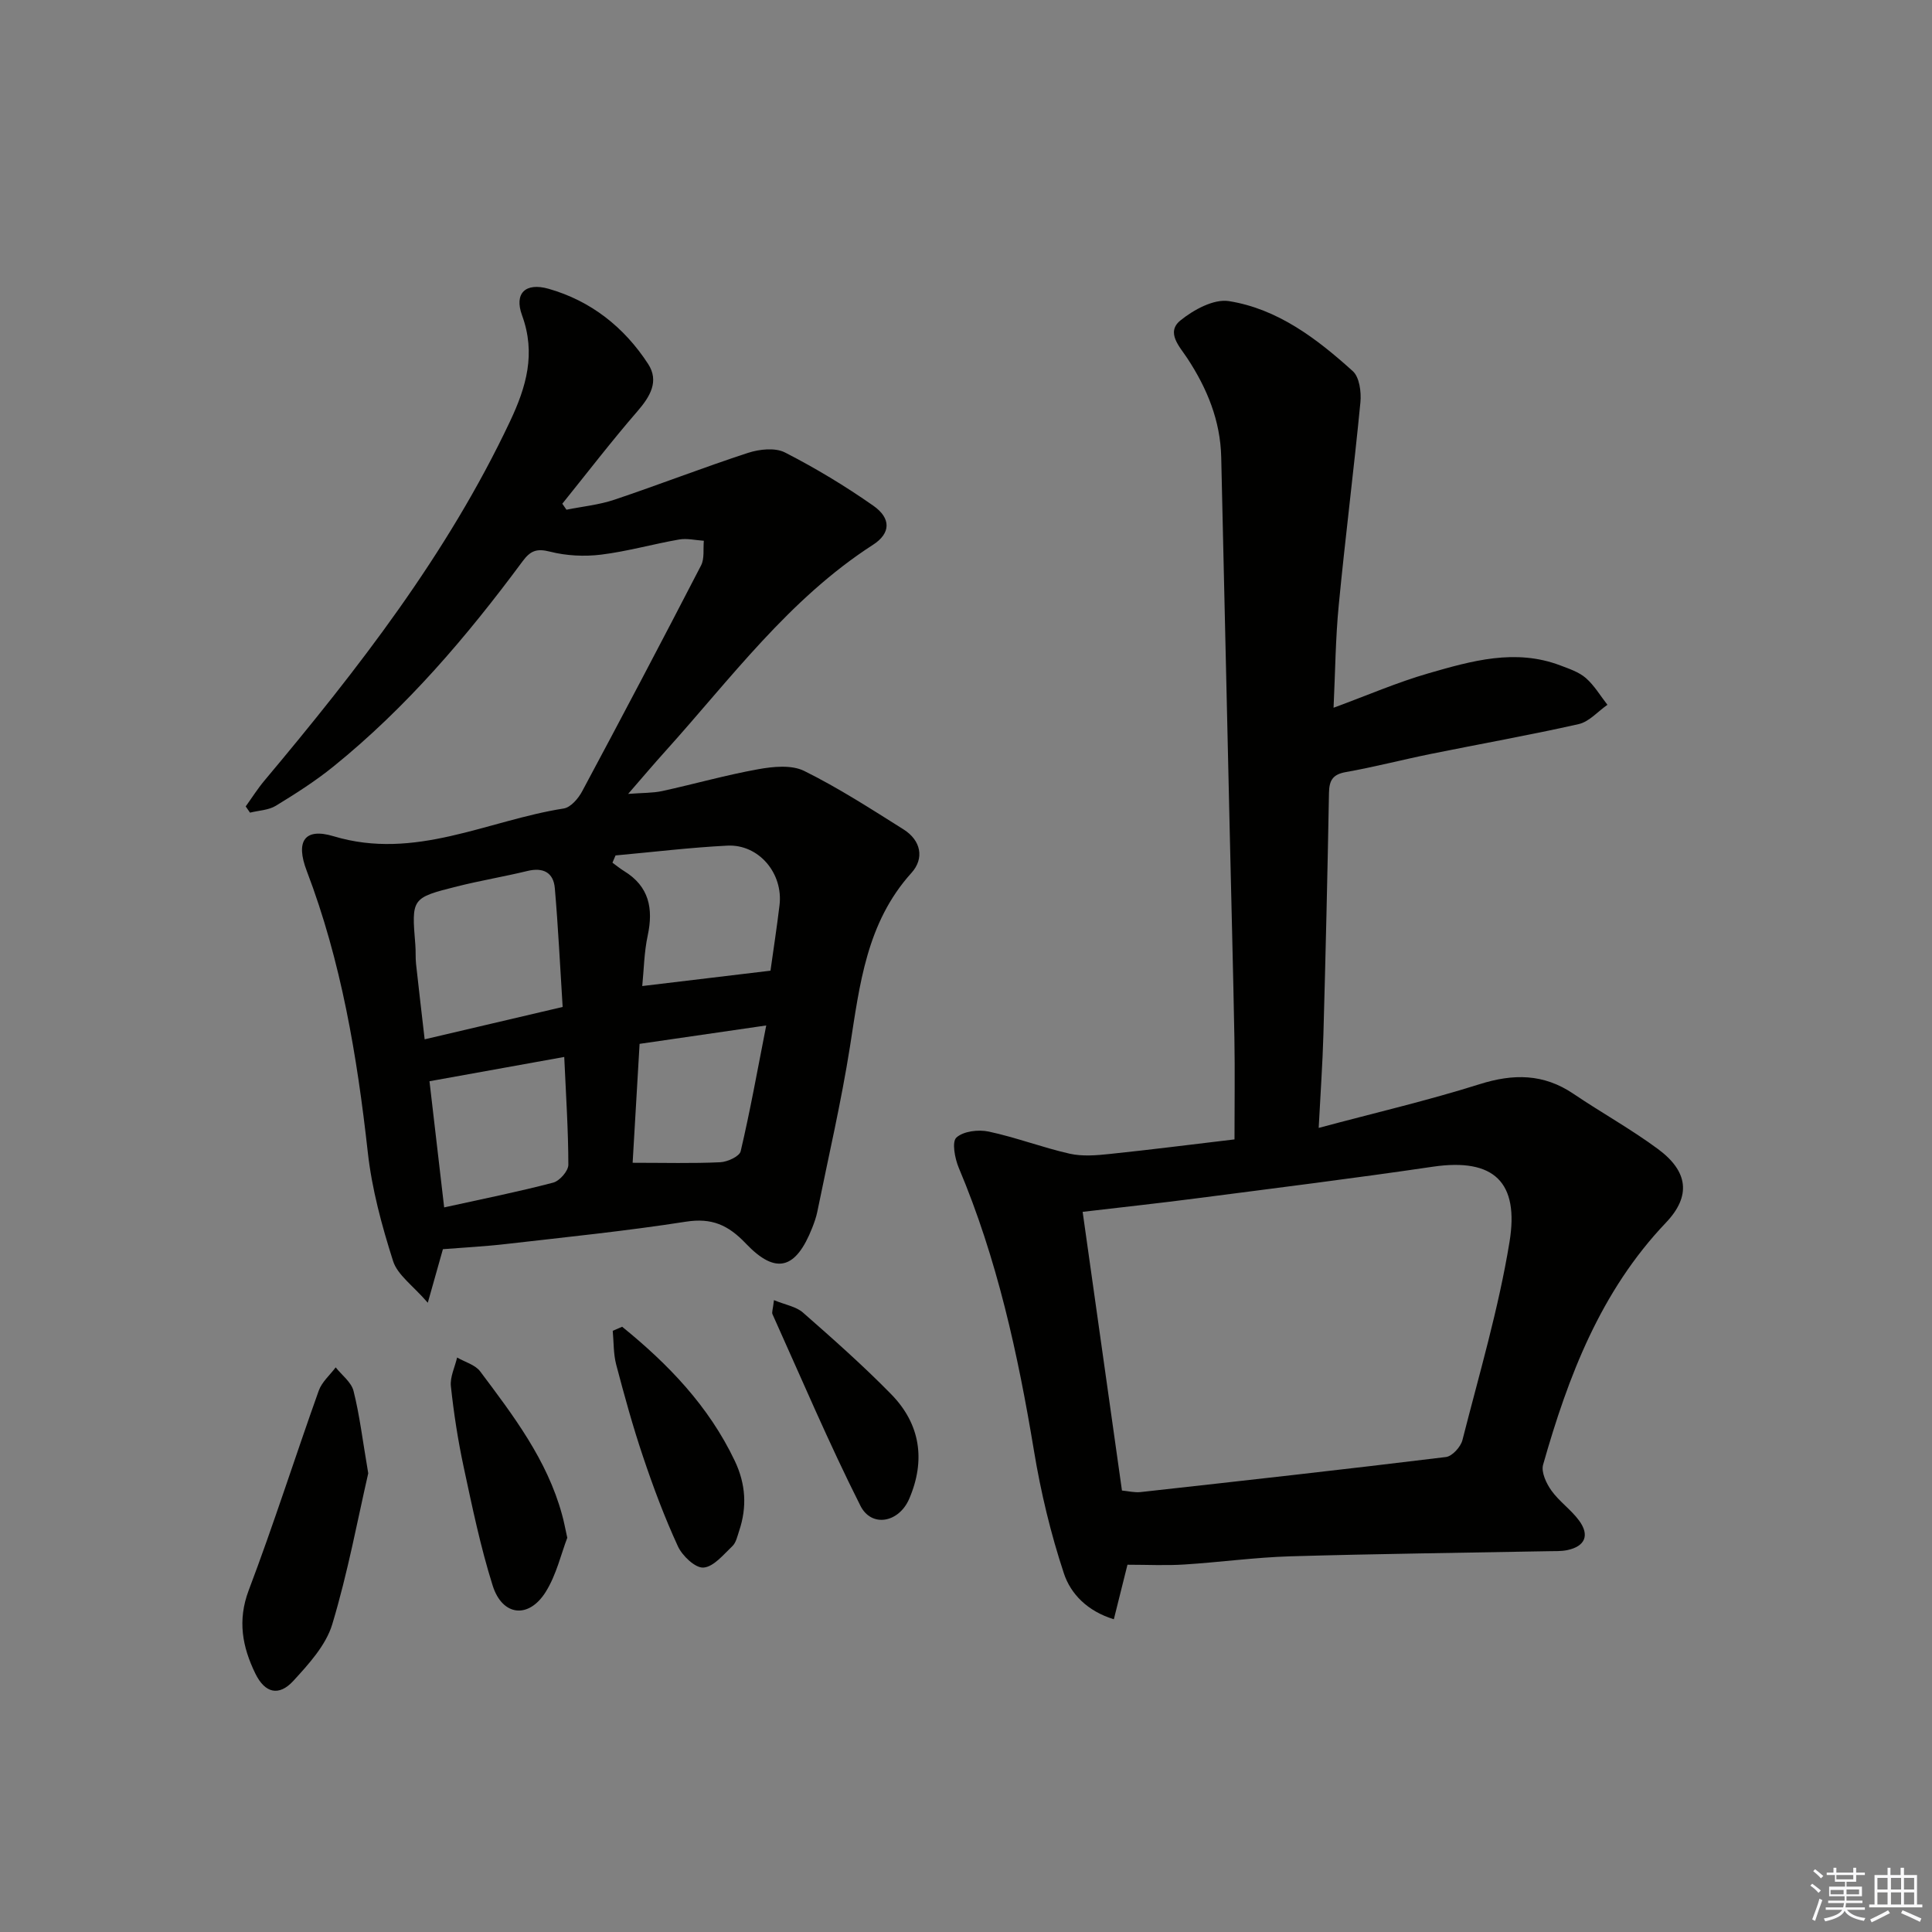<svg enable-background="new 0 0 400 400" viewBox="0 0 400 400" xmlns="http://www.w3.org/2000/svg"><rect x="0" y="0" width="400" height="400" fill="#808080" stroke="none"/><g fill="#010100"><path d="m233.43 323.96c-.91 3.66-1.82 7.28-2.82 11.29-5.51-1.68-8.94-5.28-10.33-9.46-2.74-8.26-4.79-16.83-6.21-25.43-3.32-20.05-7.63-39.77-15.57-58.58-.81-1.93-1.46-5.37-.49-6.26 1.45-1.32 4.55-1.7 6.69-1.24 5.66 1.21 11.12 3.3 16.76 4.58 2.63.59 5.53.35 8.27.06 8.55-.89 17.09-1.98 25.86-3.02 0-7.39.1-14.18-.02-20.96-.26-14.31-.65-28.61-.97-42.92-.59-25.79-1.17-51.57-1.76-77.36-.17-7.56-2.91-14.23-7.01-20.47-1.57-2.4-4.51-5.36-1.43-7.85 2.72-2.21 6.91-4.49 10.02-4 10.13 1.61 18.23 7.79 25.67 14.51 1.37 1.24 1.77 4.31 1.57 6.43-1.36 14.03-3.14 28.02-4.49 42.04-.67 6.88-.72 13.82-1.07 21.21 6.92-2.54 13.17-5.26 19.66-7.13 8.91-2.57 17.97-5.17 27.29-1.63 1.84.7 3.85 1.36 5.28 2.61 1.76 1.53 3 3.67 4.47 5.54-1.98 1.38-3.79 3.51-5.96 4-10.18 2.3-20.46 4.11-30.69 6.19-5.85 1.19-11.64 2.7-17.51 3.74-2.76.49-3.44 1.75-3.49 4.34-.3 16.64-.69 33.28-1.15 49.91-.17 6.11-.61 12.22-.98 19.42 11.68-3.13 22.63-5.68 33.32-9.05 7.01-2.21 13.25-2.19 19.44 2 5.78 3.91 11.92 7.3 17.52 11.45 6.2 4.6 6.88 9.69 1.61 15.22-13.53 14.21-20.22 31.79-25.43 50.12-.43 1.52.66 3.86 1.72 5.34 1.62 2.27 4.06 3.95 5.72 6.2 2.25 3.05 1.26 5.35-2.41 6.13-1.29.27-2.65.2-3.98.23-17.81.34-35.62.54-53.42 1.06-7.3.22-14.57 1.23-21.86 1.69-3.84.25-7.66.05-11.82.05zm-1.14-15.36c1.31.12 2.6.45 3.84.32 21.09-2.34 42.18-4.68 63.24-7.26 1.3-.16 3.05-2.09 3.41-3.5 3.47-13.63 7.49-27.2 9.75-41.04 2.01-12.3-3.14-17.44-15.9-15.56-16.24 2.39-32.53 4.42-48.8 6.53-7.66 1-15.34 1.83-23.68 2.81 2.73 19.31 5.41 38.31 8.14 57.7z"/><path d="m91.7 258.63c-.88 3.13-1.76 6.25-3.13 11.09-3.08-3.57-6.27-5.74-7.19-8.64-2.34-7.35-4.4-14.94-5.24-22.58-2.21-19.87-5.48-39.44-12.64-58.21-2.33-6.1-.47-8.97 5.55-7.16 16.88 5.09 31.87-3.27 47.66-5.74 1.45-.23 3.03-2.07 3.82-3.56 8.32-15.53 16.53-31.12 24.62-46.77.73-1.42.41-3.38.57-5.1-1.71-.11-3.48-.55-5.12-.26-5.4.94-10.71 2.46-16.13 3.13-3.48.43-7.23.24-10.61-.62-2.78-.71-4.06-.17-5.68 2.02-11.52 15.56-24.03 30.25-39.15 42.47-3.73 3.02-7.83 5.63-11.93 8.13-1.51.92-3.55.97-5.34 1.42-.3-.43-.59-.86-.89-1.29 1.29-1.79 2.47-3.67 3.88-5.35 19.38-23.11 37.84-46.83 50.83-74.34 3.4-7.19 5.4-14.07 2.5-22-1.66-4.54.7-6.84 5.5-5.48 8.77 2.5 15.66 7.96 20.6 15.55 2.33 3.58.44 6.75-2.21 9.81-5.38 6.21-10.39 12.74-15.55 19.14.29.41.57.82.86 1.24 3.32-.67 6.74-1 9.92-2.07 9.27-3.11 18.39-6.67 27.68-9.7 2.35-.77 5.61-1.12 7.64-.08 6.33 3.24 12.48 6.95 18.3 11.03 3.72 2.61 3.6 5.72-.07 8.08-17.41 11.22-29.48 27.75-43.05 42.8-2.32 2.57-4.55 5.21-7.65 8.78 3.06-.24 5.11-.17 7.05-.59 6.64-1.45 13.2-3.32 19.88-4.52 3.09-.56 6.9-.94 9.51.35 7.12 3.52 13.84 7.87 20.58 12.11 3.59 2.26 4.37 5.98 1.63 9.01-9.31 10.31-10.71 23.15-12.73 36-1.81 11.46-4.45 22.79-6.76 34.17-.23 1.13-.63 2.23-1.05 3.31-3.38 8.57-7.51 9.79-13.74 3.25-3.66-3.85-7.06-5.36-12.43-4.52-12.29 1.92-24.69 3.18-37.06 4.6-4.41.52-8.87.74-13.23 1.09zm24.79-50.15c-.54-8.44-.92-16.53-1.62-24.59-.28-3.26-2.42-4.36-5.69-3.56-4.82 1.17-9.72 1.98-14.53 3.19-9.48 2.38-9.45 2.45-8.66 12.09.11 1.32.01 2.67.15 3.98.55 5.05 1.15 10.1 1.78 15.59 9.64-2.27 18.61-4.37 28.57-6.7zm10.95-31.37c-.21.5-.43 1-.64 1.5.8.58 1.57 1.22 2.42 1.74 5.17 3.17 6.08 7.74 4.88 13.35-.75 3.48-.79 7.11-1.13 10.45 9.28-1.11 17.9-2.14 26.55-3.18.61-4.38 1.32-8.95 1.87-13.55.8-6.61-4.3-12.67-10.81-12.34-7.73.39-15.43 1.33-23.14 2.03zm-35.48 72.87c8.08-1.78 15.38-3.24 22.57-5.13 1.33-.35 3.14-2.41 3.14-3.69-.01-7.25-.5-14.5-.85-22.33-9.46 1.7-18.47 3.33-27.9 5.03.96 8.28 1.96 16.89 3.04 26.12zm39.02-9.24c6.64 0 12.4.16 18.13-.11 1.5-.07 3.99-1.21 4.24-2.28 1.94-8.25 3.44-16.6 5.29-26.04-9.65 1.4-17.9 2.6-26.22 3.81-.5 8.57-.96 16.44-1.44 24.62z"/><path d="m76.24 305.03c-2.17 9.43-4.21 20.52-7.45 31.26-1.31 4.34-4.86 8.23-8.06 11.72-2.99 3.25-5.88 2.55-7.87-1.53-2.67-5.48-3.73-10.97-1.37-17.22 5.17-13.65 9.59-27.58 14.5-41.33.64-1.8 2.31-3.23 3.51-4.83 1.28 1.62 3.25 3.07 3.7 4.9 1.25 4.96 1.85 10.07 3.04 17.03z"/><path d="m117.45 318.38c-1.27 3.31-2.24 7.63-4.45 11.18-3.52 5.66-9 5.06-11-1.29-2.53-8.03-4.24-16.33-6.01-24.58-1.18-5.5-2.04-11.1-2.64-16.69-.2-1.91.83-3.96 1.29-5.94 1.62.94 3.75 1.5 4.78 2.88 6.87 9.16 13.85 18.31 16.94 29.64.36 1.26.6 2.56 1.09 4.8z"/><path d="m128.81 274.69c9.52 7.72 17.91 16.4 23.32 27.77 2.28 4.8 2.56 9.55.9 14.5-.37 1.1-.63 2.42-1.4 3.15-1.84 1.75-3.87 4.28-5.98 4.44-1.69.13-4.38-2.42-5.29-4.39-2.77-6.01-5.1-12.24-7.21-18.52-2.12-6.28-3.88-12.69-5.57-19.1-.59-2.25-.5-4.67-.72-7.01z"/><path d="m160.24 269.18c2.38.98 4.59 1.33 6 2.57 6.24 5.48 12.48 10.99 18.28 16.92 6.06 6.19 7.14 13.7 3.72 21.65-2.13 4.94-7.79 6.01-10.1 1.43-6.54-12.98-12.23-26.4-18.21-39.67-.17-.38.09-.96.31-2.9z"/></g><path d="m374.8 390.4.4-.4c.7.5 1.3 1 1.8 1.4l-.5.5c-.5-.6-1.1-1.1-1.7-1.5zm1 7.3-.6-.3c.5-1.4 1.1-2.8 1.5-4.3.2.1.4.2.6.3-.5 1.3-1 2.8-1.5 4.3zm-.4-10.3.4-.4c.4.3 1 .8 1.7 1.4l-.5.5c-.4-.5-1-1-1.6-1.5zm2.5.3h1.7v-1h.6v1h3.5v-1h.6v1h1.8v.5h-1.8v1.4h-2v1h3.2v2h-3.2v.9h3.3v.5h-3.4c0 .3-.1.6-.1.9h4v.5h-3.7c.7.9 1.9 1.5 3.8 1.7-.1.2-.2.4-.3.6-2.1-.4-3.5-1.1-4-2.1-.4 1-1.8 1.7-4 2.2-.1-.2-.2-.4-.3-.6 2.1-.4 3.4-1 3.8-1.8h-3.4v-.5h3.6c.1-.3.1-.6.2-.9h-3.3v-.5h3.4c0-.3 0-.6 0-.9h-3.2v-2h3.3v-1h-2.1v-1.4h-1.7v-.5zm1.1 3.5v1h2.7c0-.3 0-.4 0-.4 0-.1 0-.2 0-.2 0-.1 0-.2 0-.3h-2.7zm1.2-3v.9h3.5v-.9zm4.7 3h-2.6v.6.4h2.6z" fill="#fafafb"/><path d="m393.6 386.7h.6v1.5h2.7v6.1h1.1v.6h-11v-.6h1.1v-6.1h2.7v-1.5h.6v1.5h2.1v-1.5zm-2.7 8.8.4.6c-1.2.6-2.5 1.3-3.8 1.9-.1-.2-.2-.4-.3-.6 1.2-.6 2.5-1.2 3.7-1.9zm-2.2-6.7v2.4h2.1v-2.4zm0 3v2.5h2.1v-2.5zm2.8-3v2.4h2.1v-2.4zm0 3v2.5h2.1v-2.5zm6 6.1c-1.4-.7-2.7-1.3-3.9-1.8l.3-.6c1.5.6 2.7 1.2 3.9 1.7zm-1.2-9.1h-2.1v2.4h2.1zm-2.1 3v2.5h2.1v-2.5z" fill="#fafafb"/></svg>
